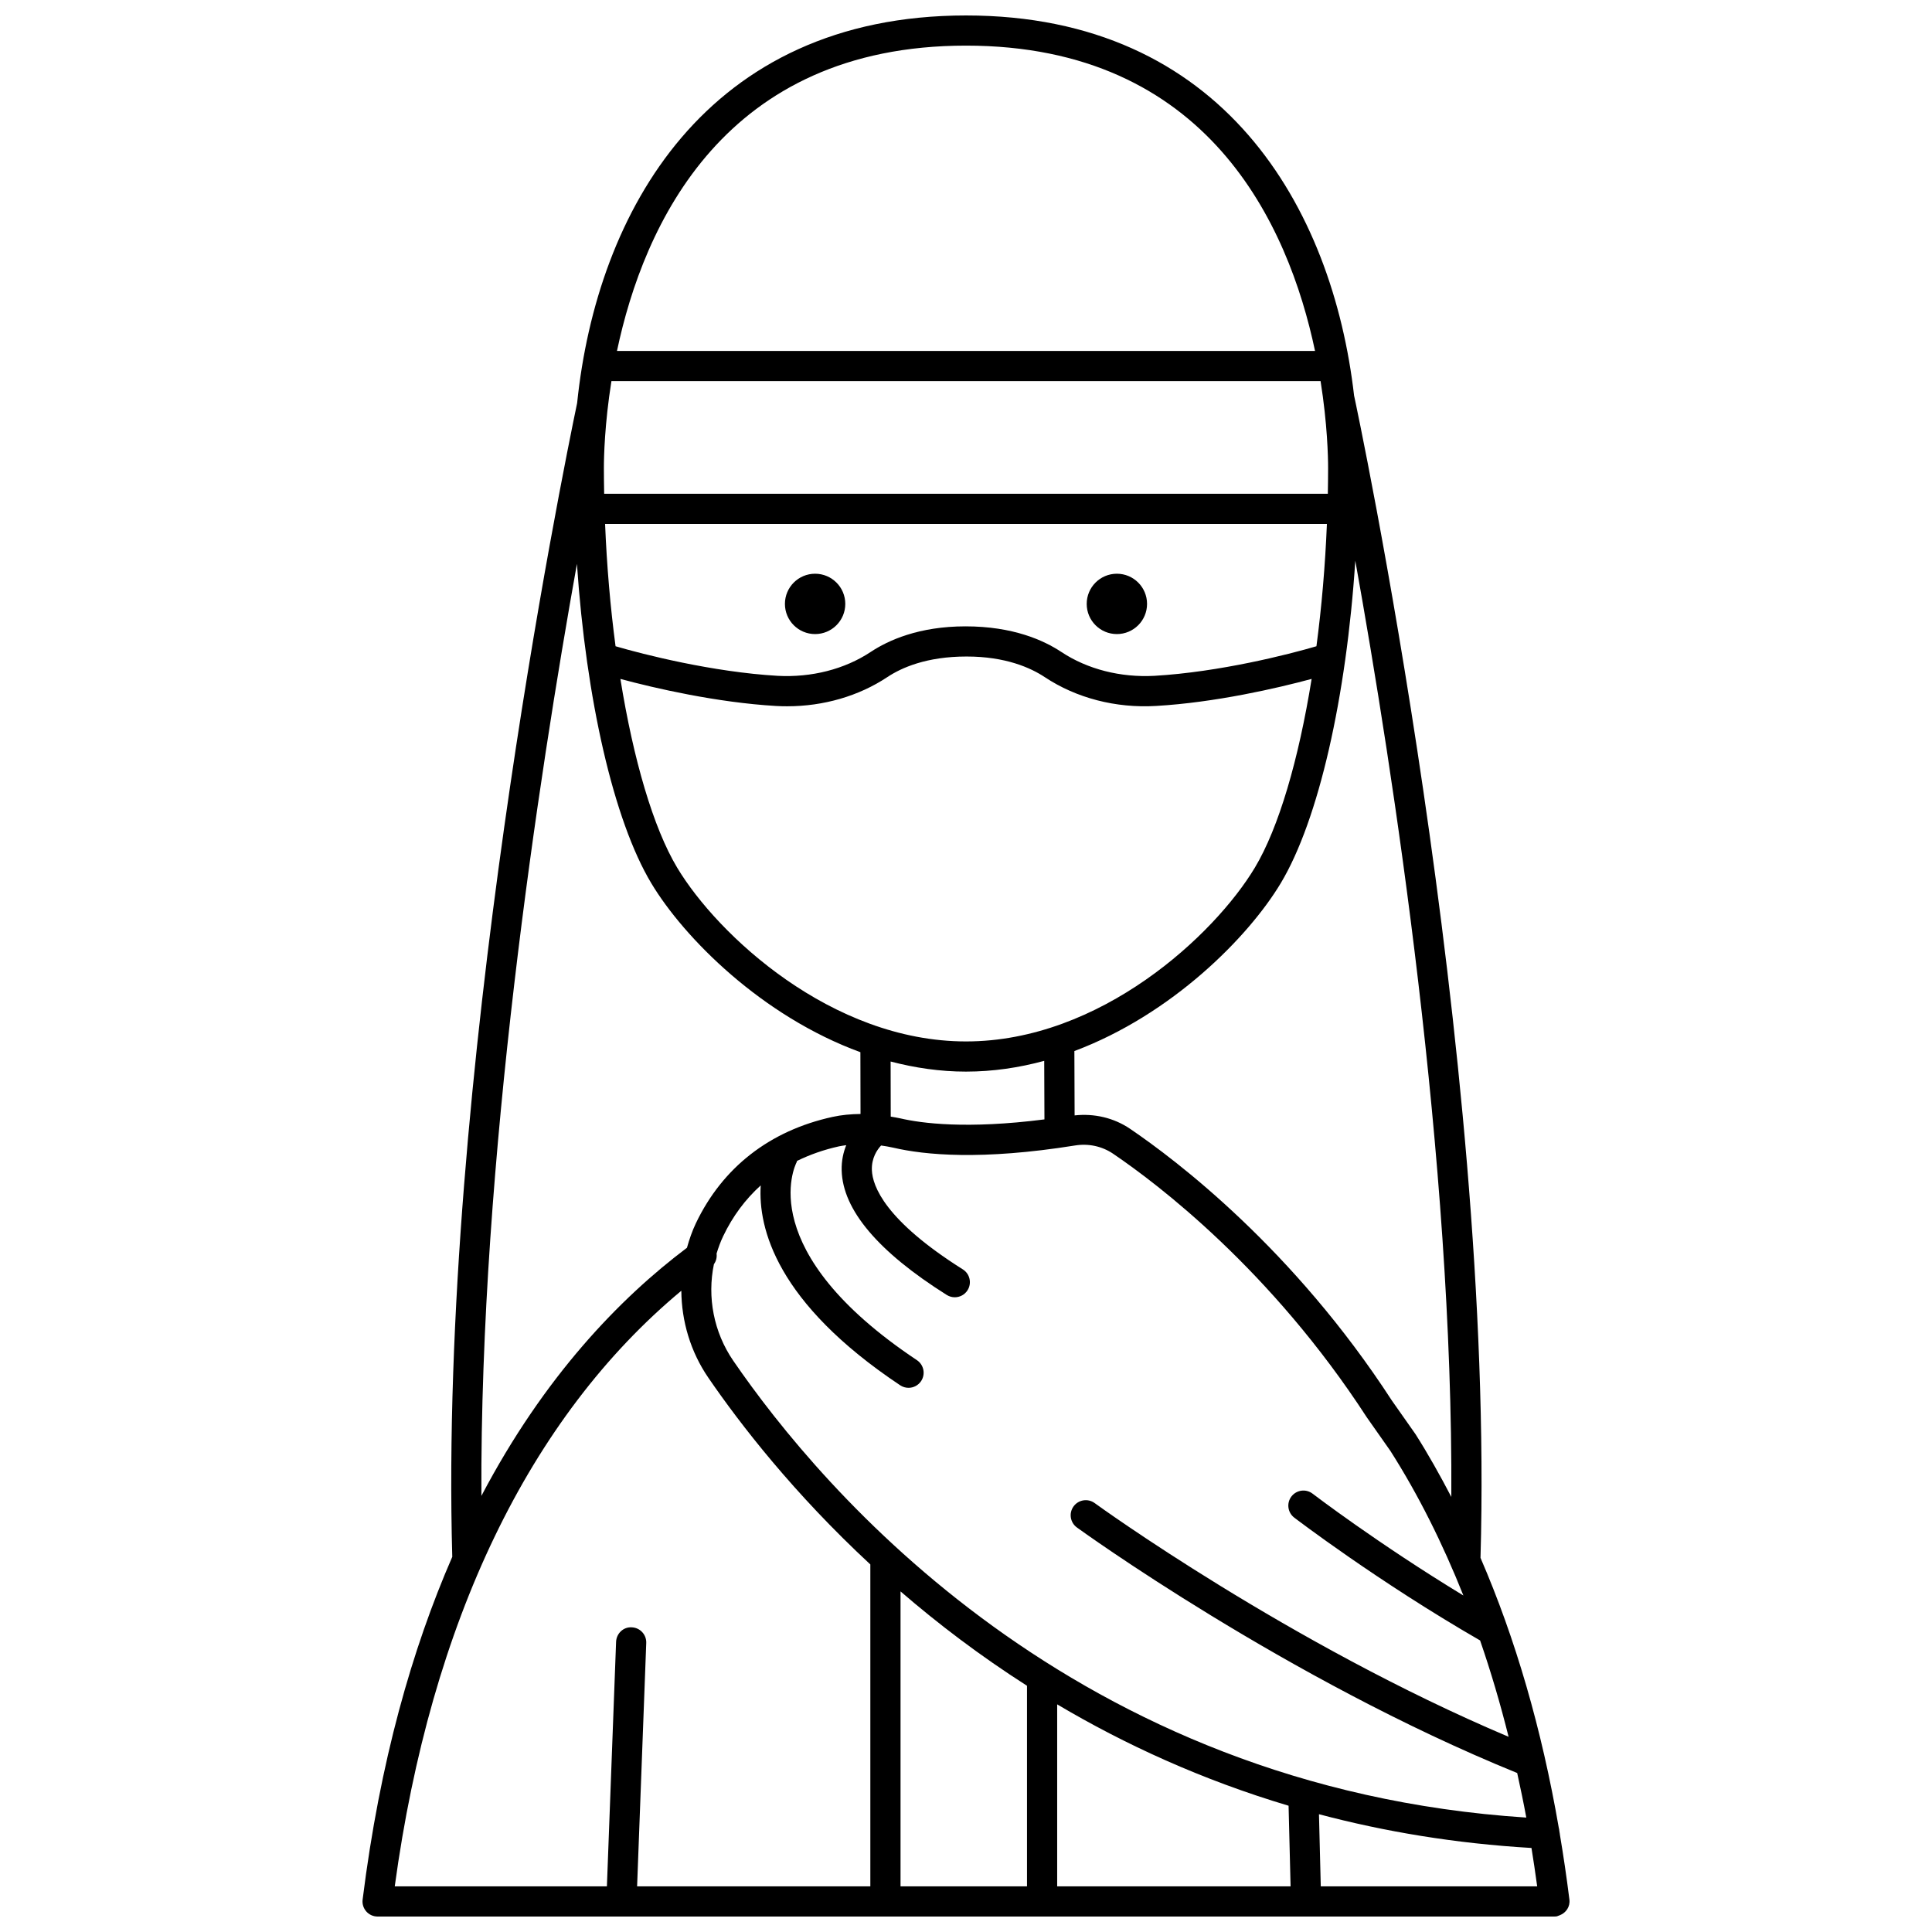 <?xml version="1.0" encoding="UTF-8"?>
<!-- Uploaded to: SVG Repo, www.svgrepo.com, Generator: SVG Repo Mixer Tools -->
<svg width="800px" height="800px" version="1.1" viewBox="144 144 512 512" xmlns="http://www.w3.org/2000/svg">
 <defs>
  <clipPath id="a">
   <path d="m240 148.09h320v503.81h-320z"/>
  </clipPath>
 </defs>
 <path d="m447.98 304.04c0 4.418-3.582 7.996-7.996 7.996-4.418 0-7.996-3.578-7.996-7.996 0-4.418 3.578-7.996 7.996-7.996 4.414 0 7.996 3.578 7.996 7.996"/>
 <path d="m368.01 304.04c0 4.418-3.582 7.996-8 7.996-4.414 0-7.996-3.578-7.996-7.996 0-4.418 3.582-7.996 7.996-7.996 4.418 0 8 3.578 8 7.996"/>
 <g clip-path="url(#a)">
  <path d="m559.91 647.41c-0.73-5.863-1.586-11.652-2.527-17.25 0-0.004 0.004-0.008 0.004-0.012 0.008-0.164-0.062-0.305-0.074-0.465-0.02-0.129-0.039-0.262-0.059-0.383 0-0.008-0.004-0.012-0.008-0.016-0.047-0.273-0.035-0.559-0.137-0.812-4.539-26.32-11.504-50.246-20.762-71.629 3.824-133.55-33.09-306.11-33.465-307.84l-0.016 0.004c-5.723-50.094-34.816-100.91-102.86-100.91-68.863 0-97.836 52.035-103.06 102.71-3.894 18.613-36.648 179.53-33.09 305.77-10.625 24.367-19.18 54.23-23.758 90.836-0.145 1.137 0.211 2.277 0.973 3.144 0.754 0.855 1.848 1.348 2.996 1.348h311.71c0.027 0 0.051-0.016 0.078-0.016 0.027 0 0.055 0.016 0.082 0.016 0.168 0 0.332-0.012 0.5-0.031 0.281-0.035 0.516-0.172 0.773-0.262 0.055-0.02 0.113-0.031 0.164-0.055 1.66-0.652 2.766-2.293 2.535-4.144zm-226.71-168.39c0.59-0.828 0.828-1.816 0.699-2.809 0.473-1.562 1.031-3.106 1.742-4.598 2.551-5.34 5.906-9.801 9.957-13.469-0.707 11.336 4.16 31.105 36.957 52.969 0.68 0.453 1.453 0.672 2.215 0.672 1.293 0 2.559-0.625 3.332-1.781 1.223-1.84 0.727-4.32-1.109-5.547-43.344-28.895-32.406-51.426-31.875-52.457 0.059-0.113 0.055-0.234 0.105-0.348 3.398-1.656 7.086-2.973 11.129-3.859 0.625-0.137 1.273-0.211 1.91-0.309-0.758 1.879-1.277 4.094-1.211 6.676 0.262 10.438 9.629 21.543 27.848 33.016 0.664 0.414 1.398 0.613 2.129 0.613 1.328 0 2.629-0.66 3.387-1.867 1.176-1.871 0.617-4.34-1.25-5.519-20.605-12.973-23.949-22.055-24.109-26.316-0.121-3.227 1.418-5.418 2.441-6.516 1.082 0.16 2.172 0.328 3.281 0.586 8.238 1.926 23.273 3.391 48.152-0.598 3.555-0.57 7.133 0.211 10.066 2.199 11.762 7.981 41.852 30.75 67.227 69.859l6.25 8.895c7.398 11.617 13.812 24.453 19.34 38.312-22.637-13.746-39.77-26.844-39.961-26.984-1.75-1.348-4.258-1.012-5.606 0.738-1.344 1.75-1.012 4.258 0.738 5.602 0.219 0.172 22.105 16.902 49.258 32.559 2.824 8.172 5.344 16.688 7.551 25.531-58.191-24.613-109.18-61.551-109.7-61.941-1.785-1.297-4.285-0.906-5.586 0.879-1.301 1.789-0.906 4.281 0.875 5.582 0.547 0.398 55.402 40.156 116.69 65.078 0.852 3.887 1.676 7.801 2.414 11.809-120-7.801-186.81-87.023-210.17-121.08-5.188-7.57-6.93-16.855-5.121-25.574zm162.69-204.16h-191.78c-0.039-2.269-0.074-4.539-0.074-6.812 0-2.926 0.188-11.672 2-23.051h187.93c1.809 11.379 1.996 20.125 1.996 23.051 0 2.273-0.035 4.543-0.074 6.812zm-0.246 7.996c-0.457 11.117-1.398 22.059-2.773 32.406-7.375 2.172-25.699 6.836-42.949 7.84-8.965 0.48-17.719-1.73-24.645-6.32-4.672-3.098-12.828-6.793-25.414-6.793-12.316 0-20.469 3.695-25.137 6.793-6.926 4.59-15.684 6.797-24.645 6.32-17.254-1.004-35.574-5.676-42.953-7.84-1.375-10.348-2.32-21.293-2.773-32.406zm-146.02 48.234c0.996 0.059 1.992 0.082 2.984 0.082 9.637 0 18.965-2.699 26.543-7.731 3.754-2.492 10.398-5.457 20.996-5.457 10.32 0 16.961 2.969 20.719 5.457 8.355 5.551 18.832 8.281 29.523 7.641 15.613-0.906 32.066-4.691 41.207-7.164-3.445 21.379-8.715 39.469-15.051 50.027-10.68 17.809-40.902 46.047-76.539 46.047s-65.859-28.242-76.543-46.043c-6.332-10.559-11.605-28.645-15.051-50.027 9.145 2.473 25.598 6.254 41.211 7.168zm50.383 96.898c7.144 0 14.082-1.047 20.723-2.852l0.059 15.516c-20.578 2.633-32.621 1.031-38.199-0.273-0.855-0.199-1.691-0.312-2.535-0.465l-0.031-14.602c6.422 1.68 13.102 2.676 19.984 2.676zm16.16 162.76v53.156h-33.516v-78.164c9.895 8.547 21.047 17.043 33.516 25.008zm7.996 4.926c17.91 10.617 38.316 20 61.324 26.863l0.531 21.367h-61.855zm69.379 29.113c17.344 4.602 36.098 7.758 56.316 8.945 0.539 3.34 1.043 6.731 1.512 10.172h-57.352zm35.074-84.086c-3-5.738-6.121-11.336-9.496-16.637l-6.269-8.918c-26.09-40.207-57.203-63.742-69.367-72-4.312-2.922-9.496-4.117-14.699-3.551l-0.062-17.055c25.789-9.664 46.098-30.168 54.688-44.48 10.055-16.758 17.406-49.371 19.758-85.469 10.07 56.07 25.918 158.79 25.449 248.11zm-128.61-384.61c64.125 0 85.438 47.496 92.492 80.91h-184.99c7.059-33.41 28.371-80.91 92.496-80.91zm-103.11 137.34c2.406 35.766 9.727 68.004 19.703 84.637 8.668 14.445 29.273 35.23 55.414 44.773l0.035 16.375c-2.539 0.027-5.027 0.25-7.418 0.777-16.625 3.637-29.148 13.387-36.211 28.18-1.004 2.106-1.746 4.289-2.367 6.5-17.73 13.34-37.809 34.039-54.477 65.758-0.422-88.816 15.242-190.81 25.32-247zm27.664 192.63c0.066 8.09 2.43 16.152 7.16 23.055 8.52 12.43 22.699 30.707 42.93 49.477v85.312h-61.809l2.422-64.504c0.082-2.207-1.641-4.062-3.848-4.141-2.215-0.145-4.062 1.641-4.144 3.848l-2.434 64.797h-56.223c9.551-70.105 35.695-124.36 75.945-157.84z"/>
 </g>
</svg>